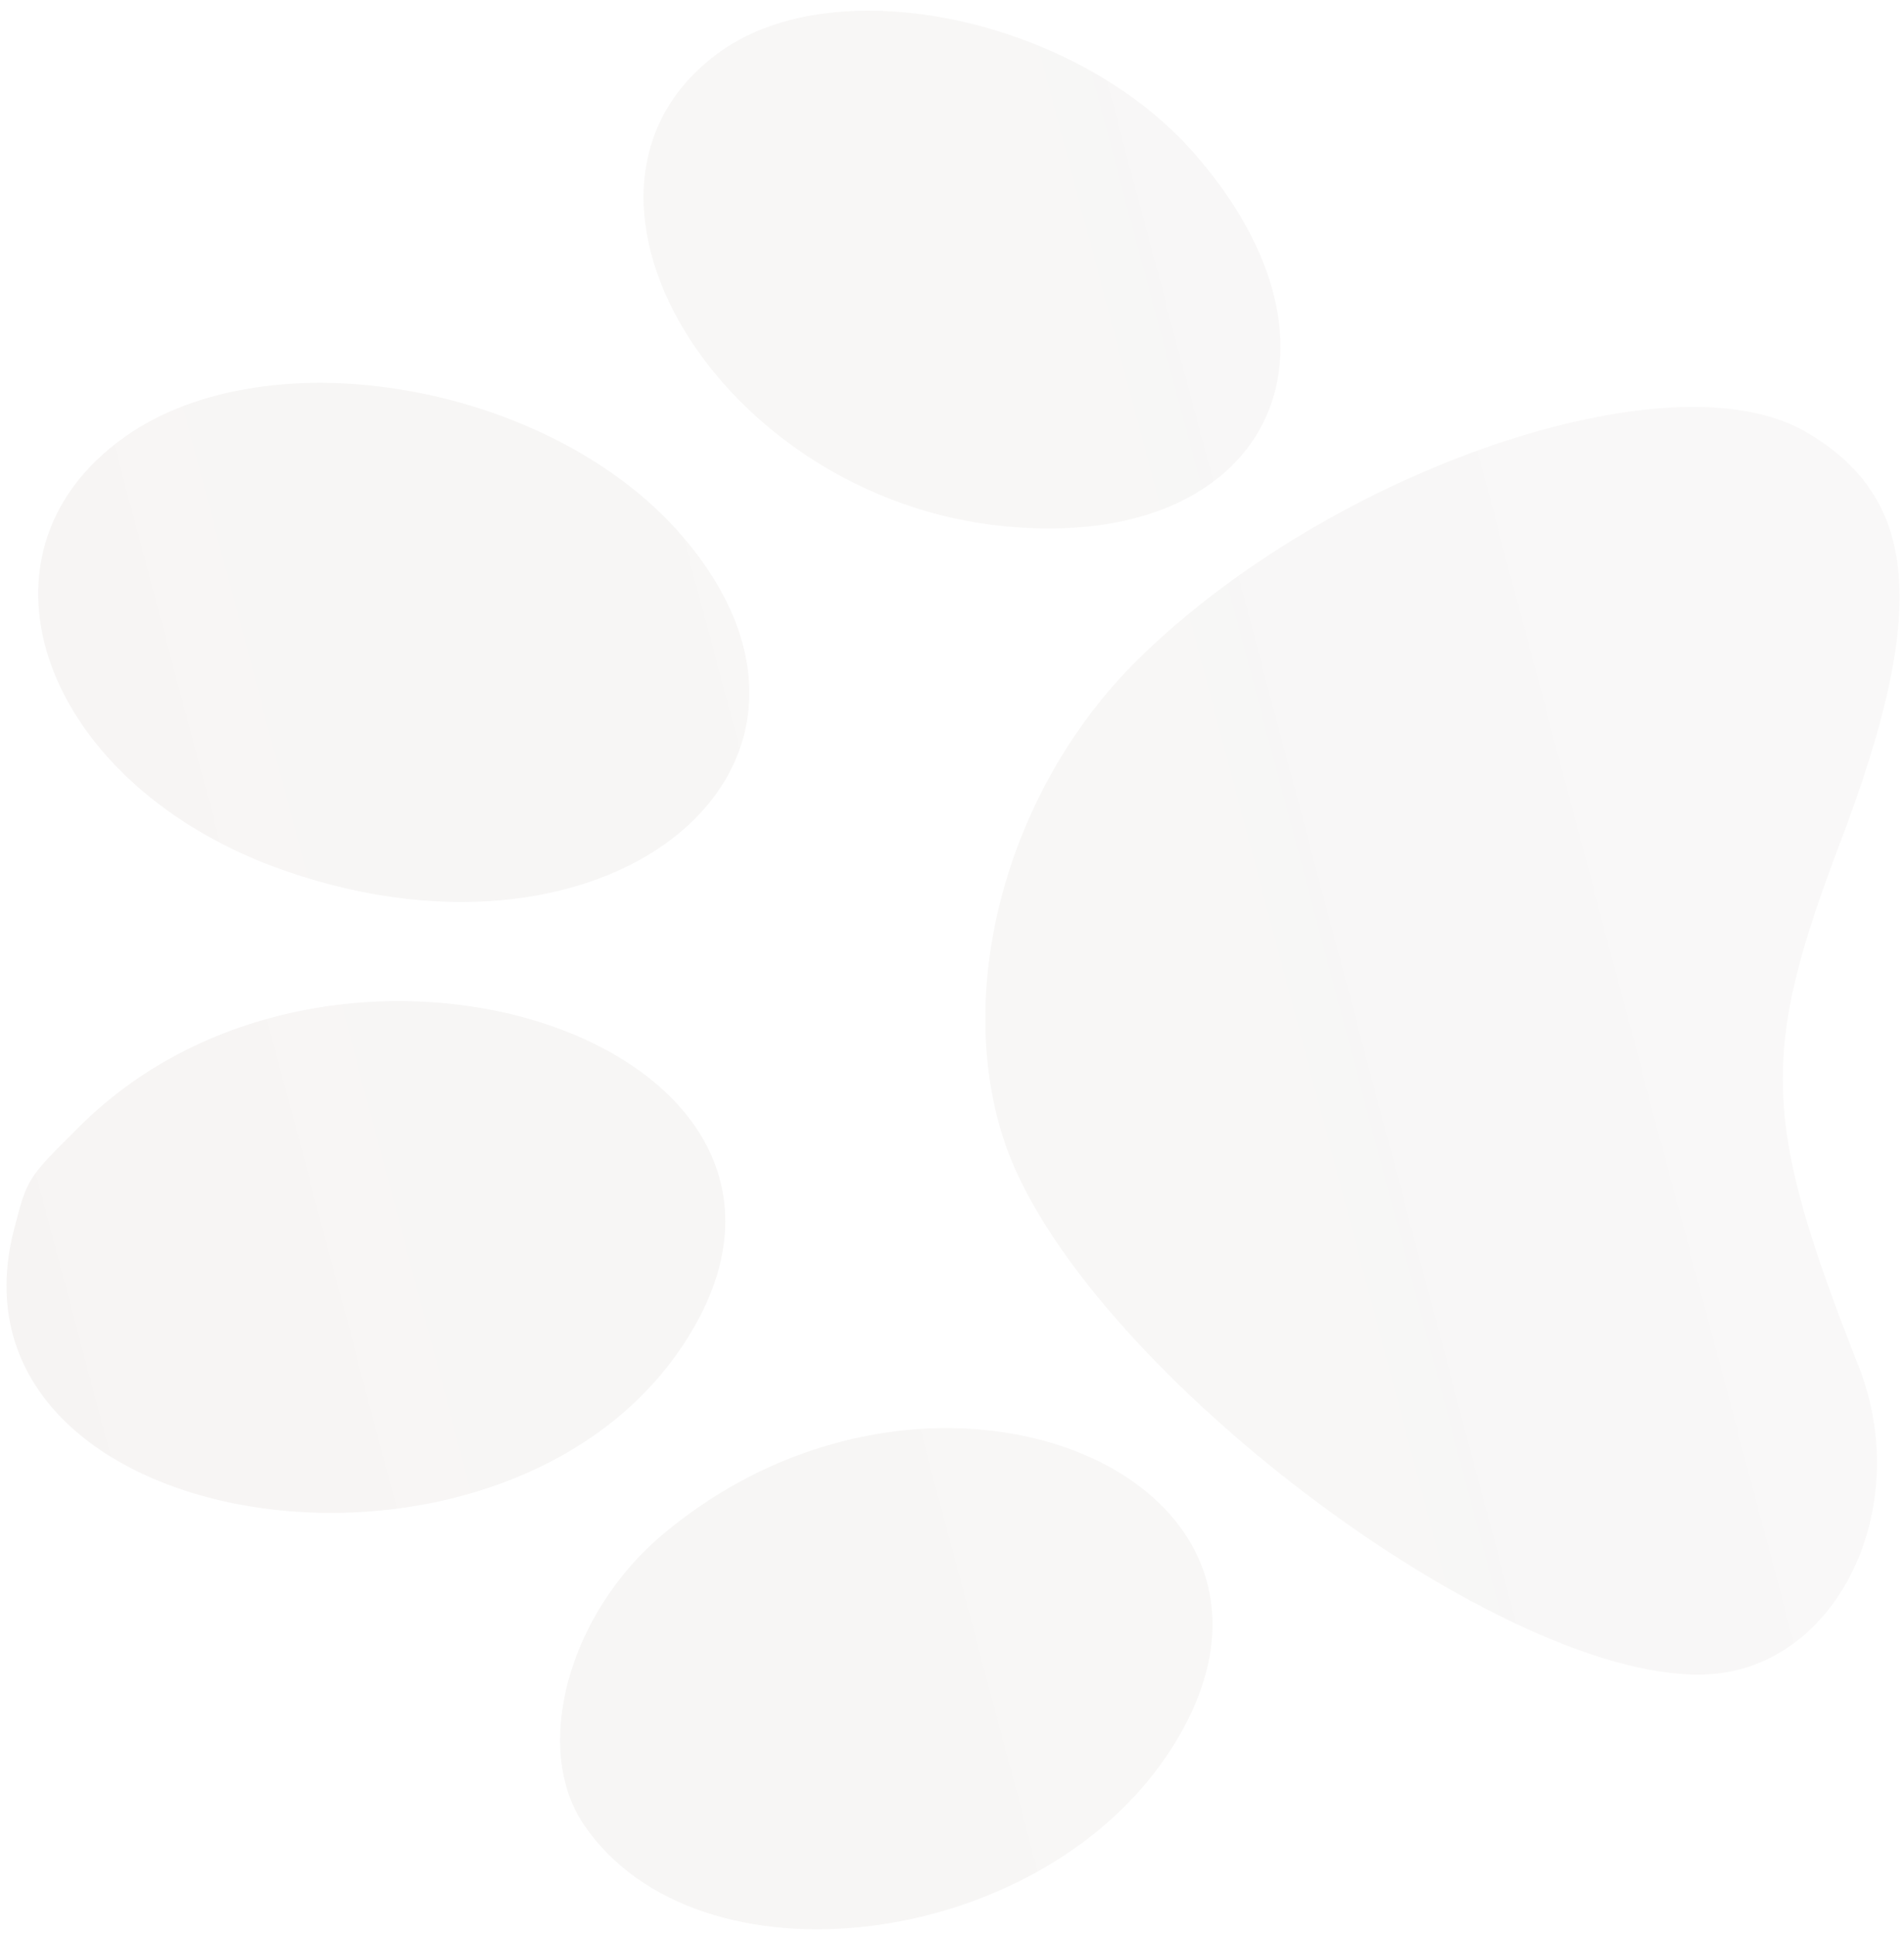 <?xml version="1.0" encoding="UTF-8"?> <svg xmlns="http://www.w3.org/2000/svg" width="62" height="63" viewBox="0 0 62 63" fill="none"> <g opacity="0.6"> <path d="M22.209 17.443C17.953 12.503 8.789 10.876 4.063 14.223C-1.384 18.08 1.432 25.643 9.328 28.363C20.065 32.062 28.581 24.843 22.209 17.443Z" fill="url(#paint0_linear_178_671)"></path> <path d="M22.576 43.25C27.982 33.935 10.998 28.325 2.607 36.654C0.877 38.37 0.893 38.346 0.461 40.005C-2.183 50.162 16.937 52.968 22.576 43.25Z" fill="url(#paint1_linear_178_671)"></path> <path d="M38.846 4.944C35.005 0.601 27.285 -1.043 23.471 1.669C17.279 6.074 23.346 16.221 32.718 17.134C41.262 17.967 44.56 11.407 38.846 4.944Z" fill="url(#paint2_linear_178_671)"></path> <path d="M58.793 14.053C54.402 11.504 43.333 15.281 37.052 21.471C32.868 25.593 31.057 32.033 32.669 37.052C35.002 44.315 49.118 54.992 55.737 54.498C59.865 54.19 62.322 49.051 60.524 44.483C57.374 36.477 57.3 34.324 59.939 27.385C62.804 19.852 62.49 16.198 58.793 14.053Z" fill="url(#paint3_linear_178_671)"></path> <path d="M38.012 57.126C43.963 48.251 30.51 42.408 21.553 49.977C18.503 52.555 17.326 56.905 19.007 59.392C22.694 64.845 33.717 63.531 38.012 57.126Z" fill="url(#paint4_linear_178_671)"></path> </g> <defs> <linearGradient id="paint0_linear_178_671" x1="-566.411" y1="106.737" x2="150.499" y2="-83.658" gradientUnits="userSpaceOnUse"> <stop stop-color="#492910" stop-opacity="0"></stop> <stop offset="0.411" stop-color="#492910" stop-opacity="0.2"></stop> <stop offset="1" stop-color="#492910" stop-opacity="0"></stop> </linearGradient> <linearGradient id="paint1_linear_178_671" x1="-566.411" y1="106.737" x2="150.499" y2="-83.658" gradientUnits="userSpaceOnUse"> <stop stop-color="#492910" stop-opacity="0"></stop> <stop offset="0.411" stop-color="#492910" stop-opacity="0.2"></stop> <stop offset="1" stop-color="#492910" stop-opacity="0"></stop> </linearGradient> <linearGradient id="paint2_linear_178_671" x1="-566.411" y1="106.737" x2="150.499" y2="-83.658" gradientUnits="userSpaceOnUse"> <stop stop-color="#492910" stop-opacity="0"></stop> <stop offset="0.411" stop-color="#492910" stop-opacity="0.2"></stop> <stop offset="1" stop-color="#492910" stop-opacity="0"></stop> </linearGradient> <linearGradient id="paint3_linear_178_671" x1="-566.411" y1="106.737" x2="150.499" y2="-83.658" gradientUnits="userSpaceOnUse"> <stop stop-color="#492910" stop-opacity="0"></stop> <stop offset="0.411" stop-color="#492910" stop-opacity="0.2"></stop> <stop offset="1" stop-color="#492910" stop-opacity="0"></stop> </linearGradient> <linearGradient id="paint4_linear_178_671" x1="-566.411" y1="106.737" x2="150.499" y2="-83.658" gradientUnits="userSpaceOnUse"> <stop stop-color="#492910" stop-opacity="0"></stop> <stop offset="0.411" stop-color="#492910" stop-opacity="0.2"></stop> <stop offset="1" stop-color="#492910" stop-opacity="0"></stop> </linearGradient> </defs> </svg> 